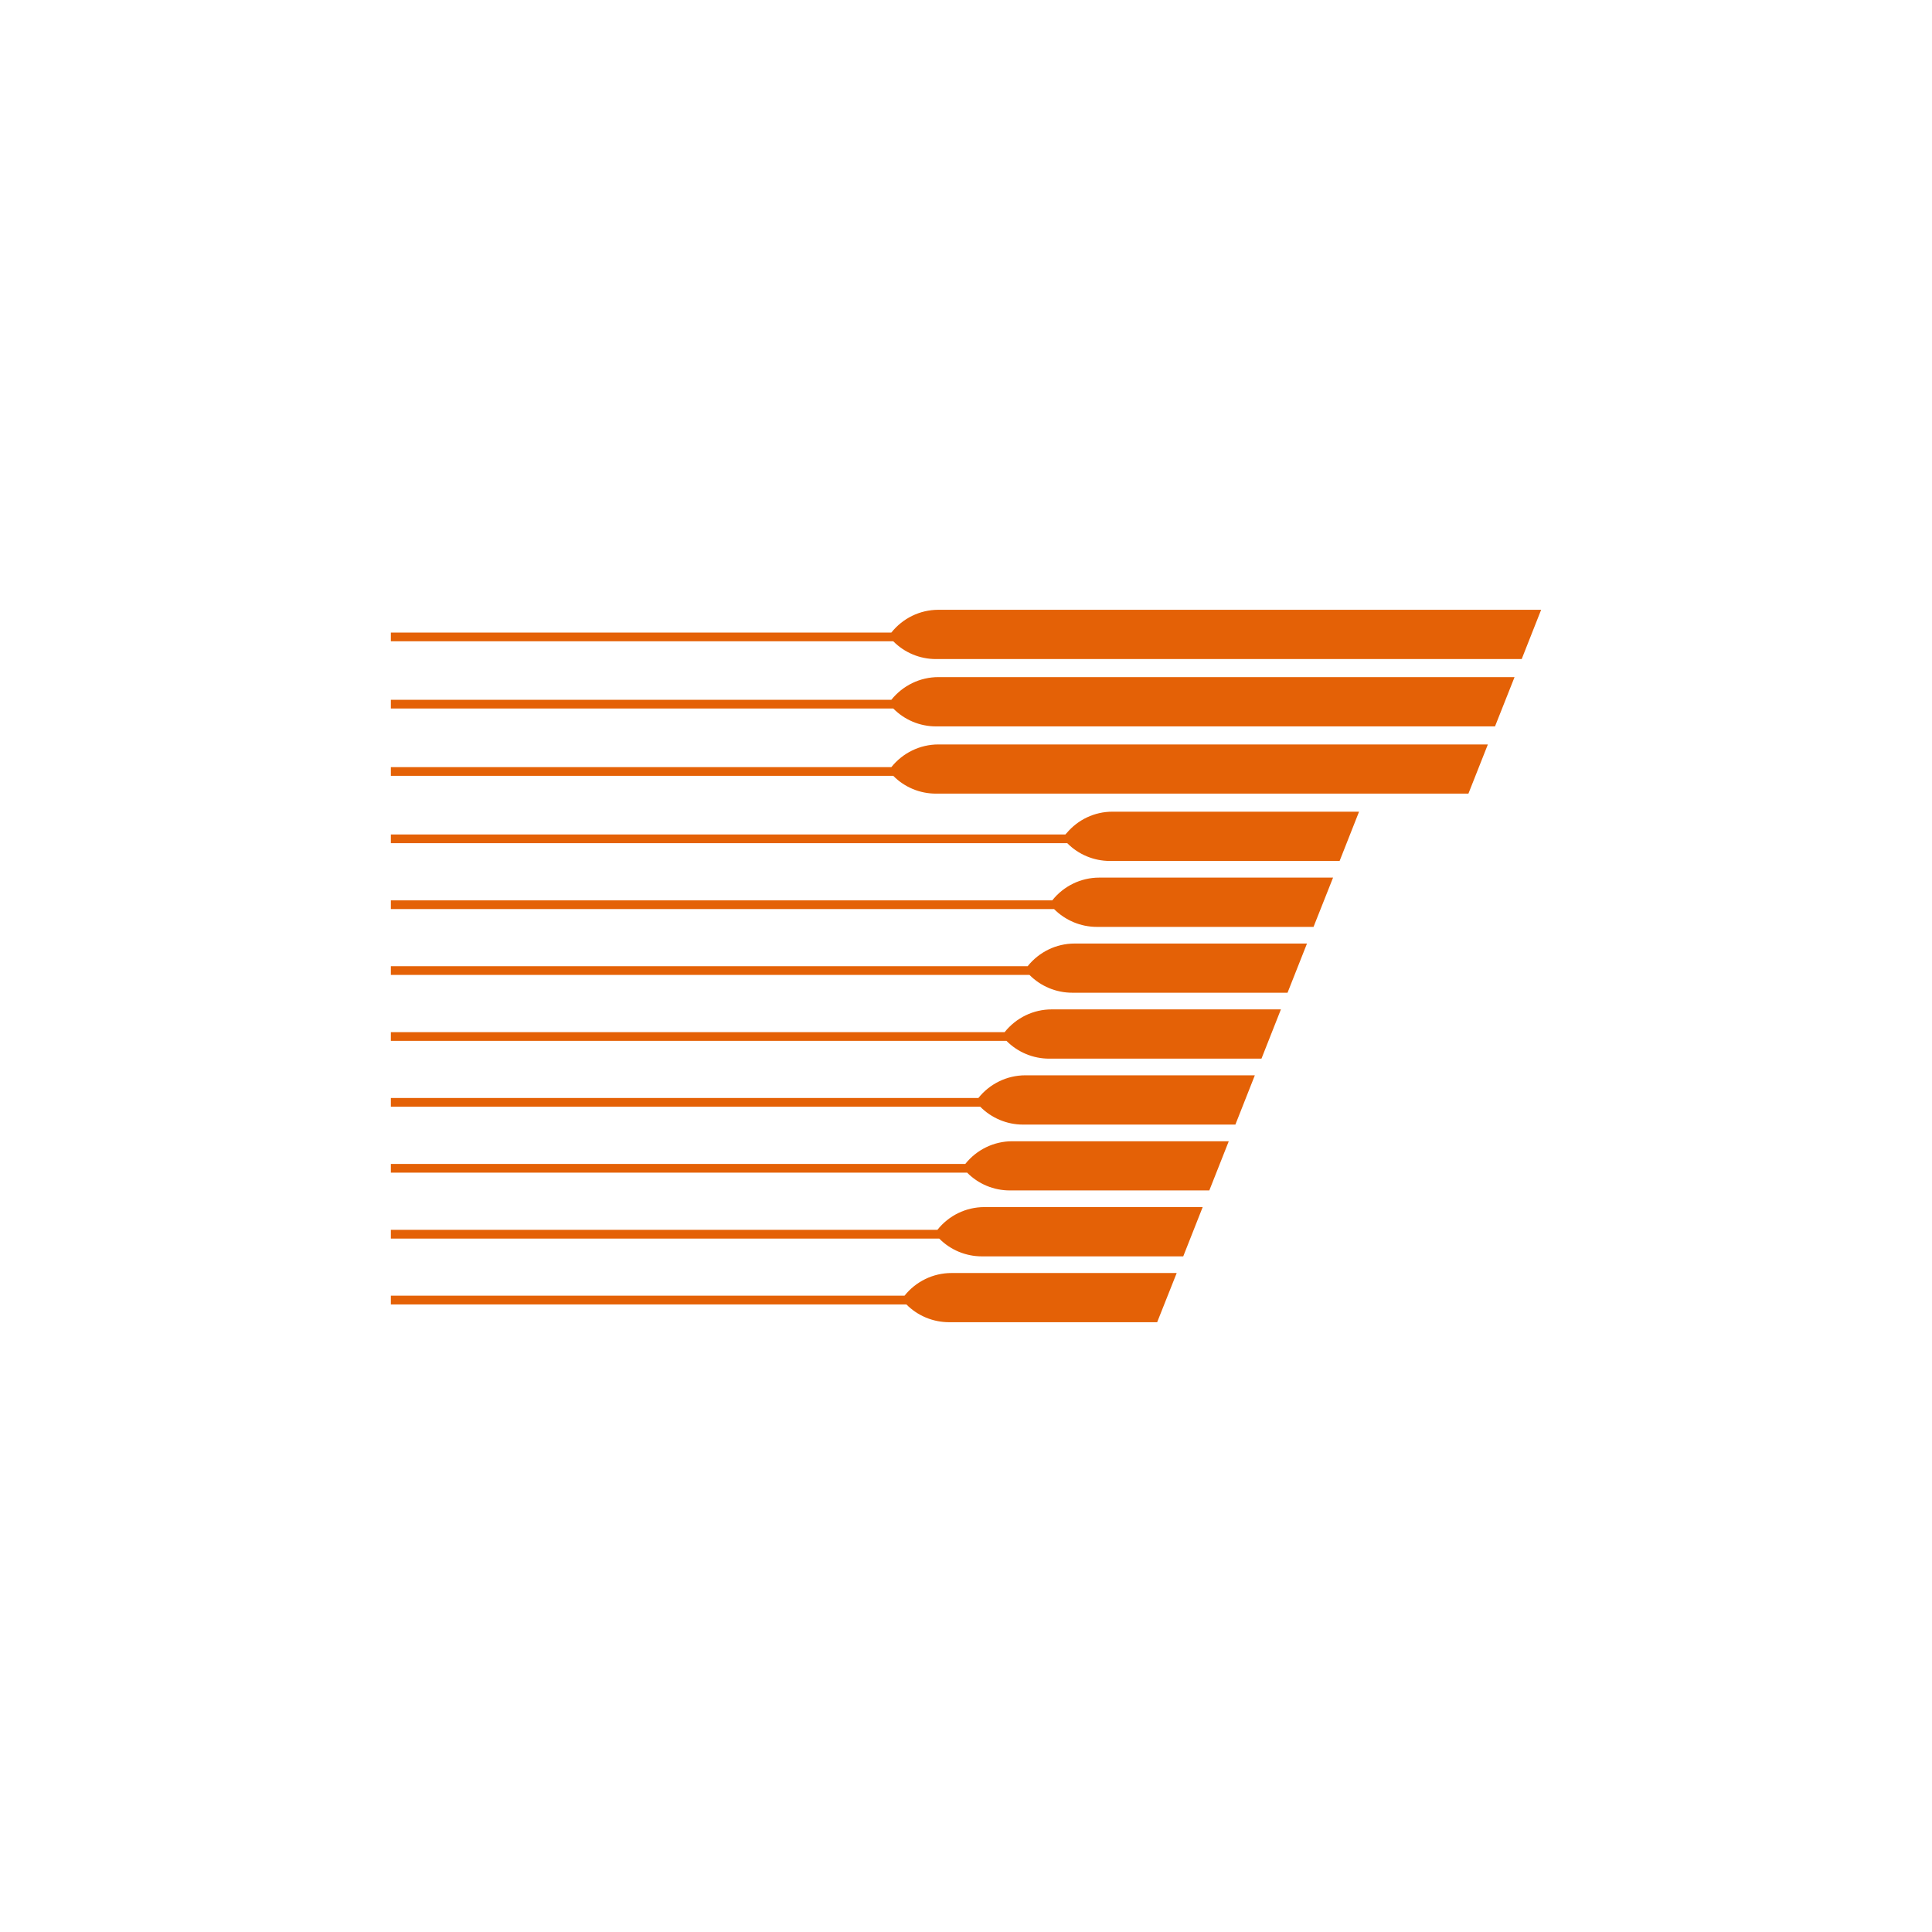 <svg width="500" height="500" viewBox="0 0 500 500" fill="none" xmlns="http://www.w3.org/2000/svg">
<rect width="500" height="500" fill="white"/>
<g clip-path="url(#clip0_11_8428)">
<path d="M242.846 157.813C238.084 157.813 233.637 160.003 230.681 163.704H101.153V165.961H231.177C234.066 168.895 238.038 170.565 242.214 170.565H393.814L398.847 157.813H242.846Z" fill="#E46106"/>
<path d="M230.681 181.104H101.153V183.361H231.177C234.066 186.295 238.038 187.988 242.214 187.988H386.908L391.964 175.236H242.846C238.084 175.236 233.637 177.426 230.681 181.104Z" fill="#E46106"/>
<path d="M230.681 198.53H101.153V200.787H231.177C234.066 203.721 238.038 205.391 242.214 205.391H380.024L385.057 192.662H242.846C238.083 192.662 233.637 194.851 230.681 198.53Z" fill="#E46106"/>
<path d="M276.046 215.616H276.023C275.91 215.751 275.82 215.841 275.73 215.954H101.153V218.211H276.204C279.093 221.145 283.087 222.815 287.24 222.815H346.689L351.722 210.063H287.872C283.268 210.063 278.935 212.14 276.046 215.616Z" fill="#E46106"/>
<path d="M272.322 233.016H101.153V235.273H272.796C275.707 238.184 279.679 239.877 283.855 239.877H339.94L344.996 227.125H284.464C279.725 227.125 275.256 229.314 272.322 233.016Z" fill="#E46106"/>
<path d="M265.957 250.055H101.153V252.312H266.431C269.343 255.246 273.315 256.916 277.49 256.916H333.215L338.248 244.187H278.1C273.337 244.187 268.891 246.376 265.957 250.055Z" fill="#E46106"/>
<path d="M259.999 267.119H101.153V269.376H260.473C263.384 272.31 267.356 273.98 271.532 273.98H326.466L331.499 261.229H272.164C267.402 261.229 262.955 263.418 259.999 267.119Z" fill="#E46106"/>
<path d="M253.205 284.158H101.153V286.415H253.679C256.591 289.349 260.563 291.042 264.738 291.042H319.718L324.751 278.29H265.348C260.608 278.29 256.139 280.479 253.205 284.158Z" fill="#E46106"/>
<path d="M249.82 301.222H101.153V303.479H250.294C253.183 306.413 257.155 308.083 261.33 308.083H312.97L318.003 295.354H261.962C257.2 295.354 252.754 297.543 249.82 301.222Z" fill="#E46106"/>
<path d="M242.597 318.285H101.153V320.542H243.071C245.96 323.476 249.933 325.146 254.108 325.146H306.221L311.254 312.395H254.74C249.978 312.395 245.531 314.584 242.597 318.285Z" fill="#E46106"/>
<path d="M234.089 335.324H101.153V337.581H234.563C237.474 340.515 241.446 342.185 245.622 342.185H299.473L304.529 329.456H246.231C241.492 329.456 237.023 331.645 234.089 335.324Z" fill="#E46106"/>
</g>
<defs>
<clipPath id="clip0_11_8428">
<rect width="297.694" height="184.372" fill="white" transform="translate(101.153 157.813)"/>
</clipPath>
</defs>
</svg>
